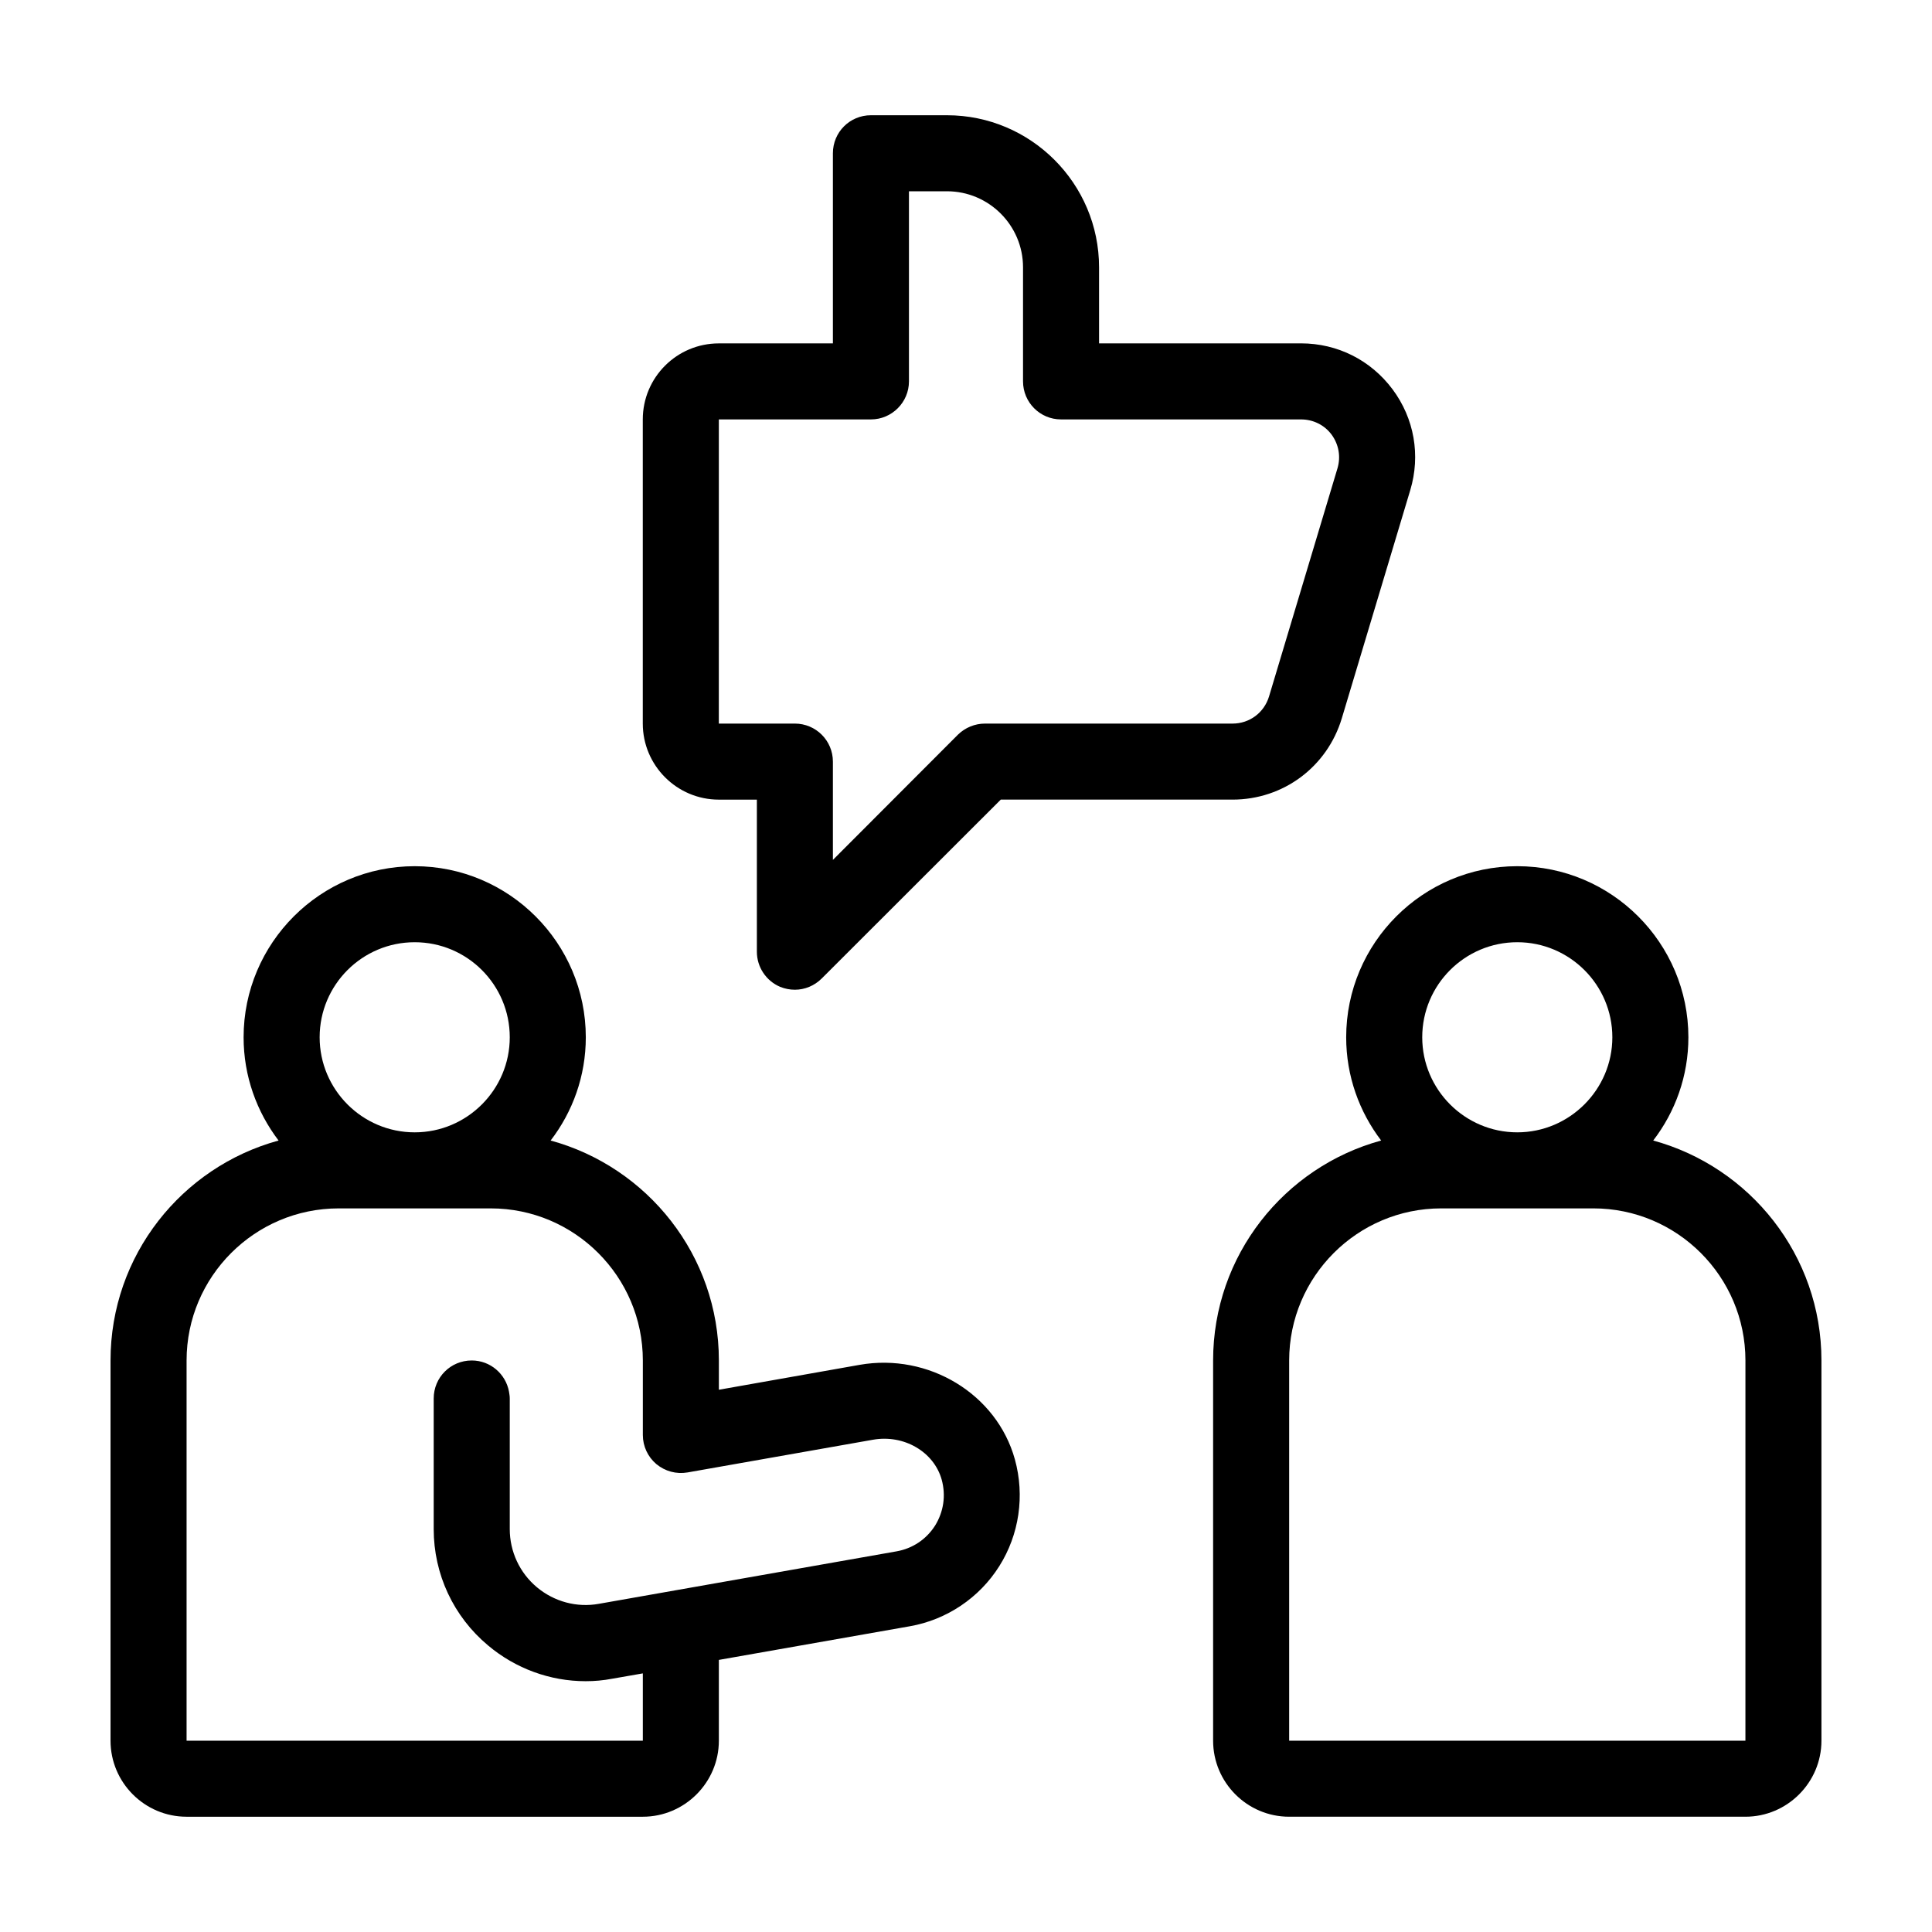 <?xml version="1.0" encoding="UTF-8"?>
<!-- Uploaded to: SVG Repo, www.svgrepo.com, Generator: SVG Repo Mixer Tools -->
<svg fill="#000000" width="800px" height="800px" version="1.1" viewBox="144 144 512 512" xmlns="http://www.w3.org/2000/svg">
 <g>
  <path d="m582.12 446.25c5.844-7.609 9.32-17.078 9.32-27.355 0-24.988-20.355-45.344-45.344-45.344-25.039 0-45.344 20.355-45.344 45.344 0 10.277 3.477 19.75 9.27 27.355-25.641 7-44.535 30.43-44.535 58.289v100.76c0 11.082 9.02 20.152 20.152 20.152h120.91c11.082 0 20.152-9.07 20.152-20.152v-100.76c0-27.859-18.941-51.289-44.586-58.289zm-36.023-52.551c13.855 0 25.191 11.285 25.191 25.191 0 13.855-11.336 25.191-25.191 25.191-13.906 0-25.191-11.336-25.191-25.191 0.004-13.906 11.289-25.191 25.191-25.191zm60.457 211.6h-120.91v-100.76c0-22.219 18.086-40.305 40.305-40.305h40.305c22.219 0 40.305 18.086 40.305 40.305z"/>
  <path d="m371.79 505.7-37.281 6.598v-7.758c0-27.859-18.941-51.289-44.586-58.289 5.844-7.609 9.32-17.078 9.32-27.355 0-24.988-20.355-45.344-45.344-45.344s-45.344 20.355-45.344 45.344c0 10.277 3.477 19.75 9.27 27.355-25.645 7-44.535 30.43-44.535 58.289v100.76c0 11.082 9.02 20.152 20.152 20.152h120.91c11.082 0 20.152-9.07 20.152-20.152v-21.41l50.633-8.918c9.723-1.715 18.391-7.508 23.68-15.922 5.289-8.363 6.801-18.691 4.133-28.312-4.789-17.281-22.824-28.266-41.164-25.039zm-117.89-112c13.906 0 25.191 11.285 25.191 25.191 0 13.855-11.285 25.191-25.191 25.191s-25.191-11.336-25.191-25.191c0-13.906 11.285-25.191 25.191-25.191zm137.89 154.62c-2.316 3.629-5.945 6.047-10.176 6.801l-78.898 13.906c-5.844 1.059-11.84-0.555-16.426-4.383-4.582-3.828-7.199-9.473-7.199-15.418v-34.613c0-0.605-0.102-1.211-0.203-1.812-0.855-4.684-4.938-8.262-9.875-8.262-5.594 0-10.078 4.484-10.078 10.078v34.613c0 11.941 5.238 23.176 14.41 30.832 7.305 6.144 16.473 9.473 25.844 9.473 2.367 0 4.684-0.203 7.055-0.656l8.113-1.414v17.836h-120.91v-100.76c0-22.219 18.086-40.305 40.305-40.305h40.305c22.219 0 40.305 18.086 40.305 40.305v19.75c0 2.973 1.309 5.793 3.578 7.707 2.316 1.914 5.289 2.719 8.262 2.215l49.121-8.664c8.211-1.461 16.172 3.176 18.238 10.578 1.156 4.234 0.504 8.516-1.766 12.195z"/>
  <path d="m334.5 355.91h10.078v40.305c0 4.082 2.469 7.758 6.195 9.32 1.258 0.504 2.57 0.754 3.879 0.754 2.621 0 5.188-1.059 7.106-2.973l47.457-47.41h61.414c13.453 0 25.09-8.664 28.969-21.562l18.137-60.457c2.769-9.219 1.059-18.992-4.684-26.703-5.793-7.758-14.609-12.191-24.285-12.191l-53.504 0.004v-20.152c0-22.219-18.086-40.305-40.305-40.305h-20.152c-5.594 0-10.078 4.484-10.078 10.078v50.383h-30.23c-11.133 0-20.152 9.02-20.152 20.152v80.609c0.004 11.082 9.02 20.148 20.156 20.148zm0-100.76h40.305c5.543 0 10.078-4.535 10.078-10.078v-50.383h10.078c11.082 0 20.152 9.02 20.152 20.152v30.23c0 5.543 4.484 10.078 10.078 10.078h63.582c3.223 0 6.195 1.461 8.113 4.031 1.914 2.621 2.469 5.844 1.562 8.918l-18.137 60.457c-1.309 4.332-5.188 7.203-9.672 7.203h-65.609c-2.672 0-5.238 1.059-7.152 2.922l-33.152 33.203v-26.047c0-5.594-4.535-10.078-10.078-10.078h-20.152z"/>
 </g>
</svg>